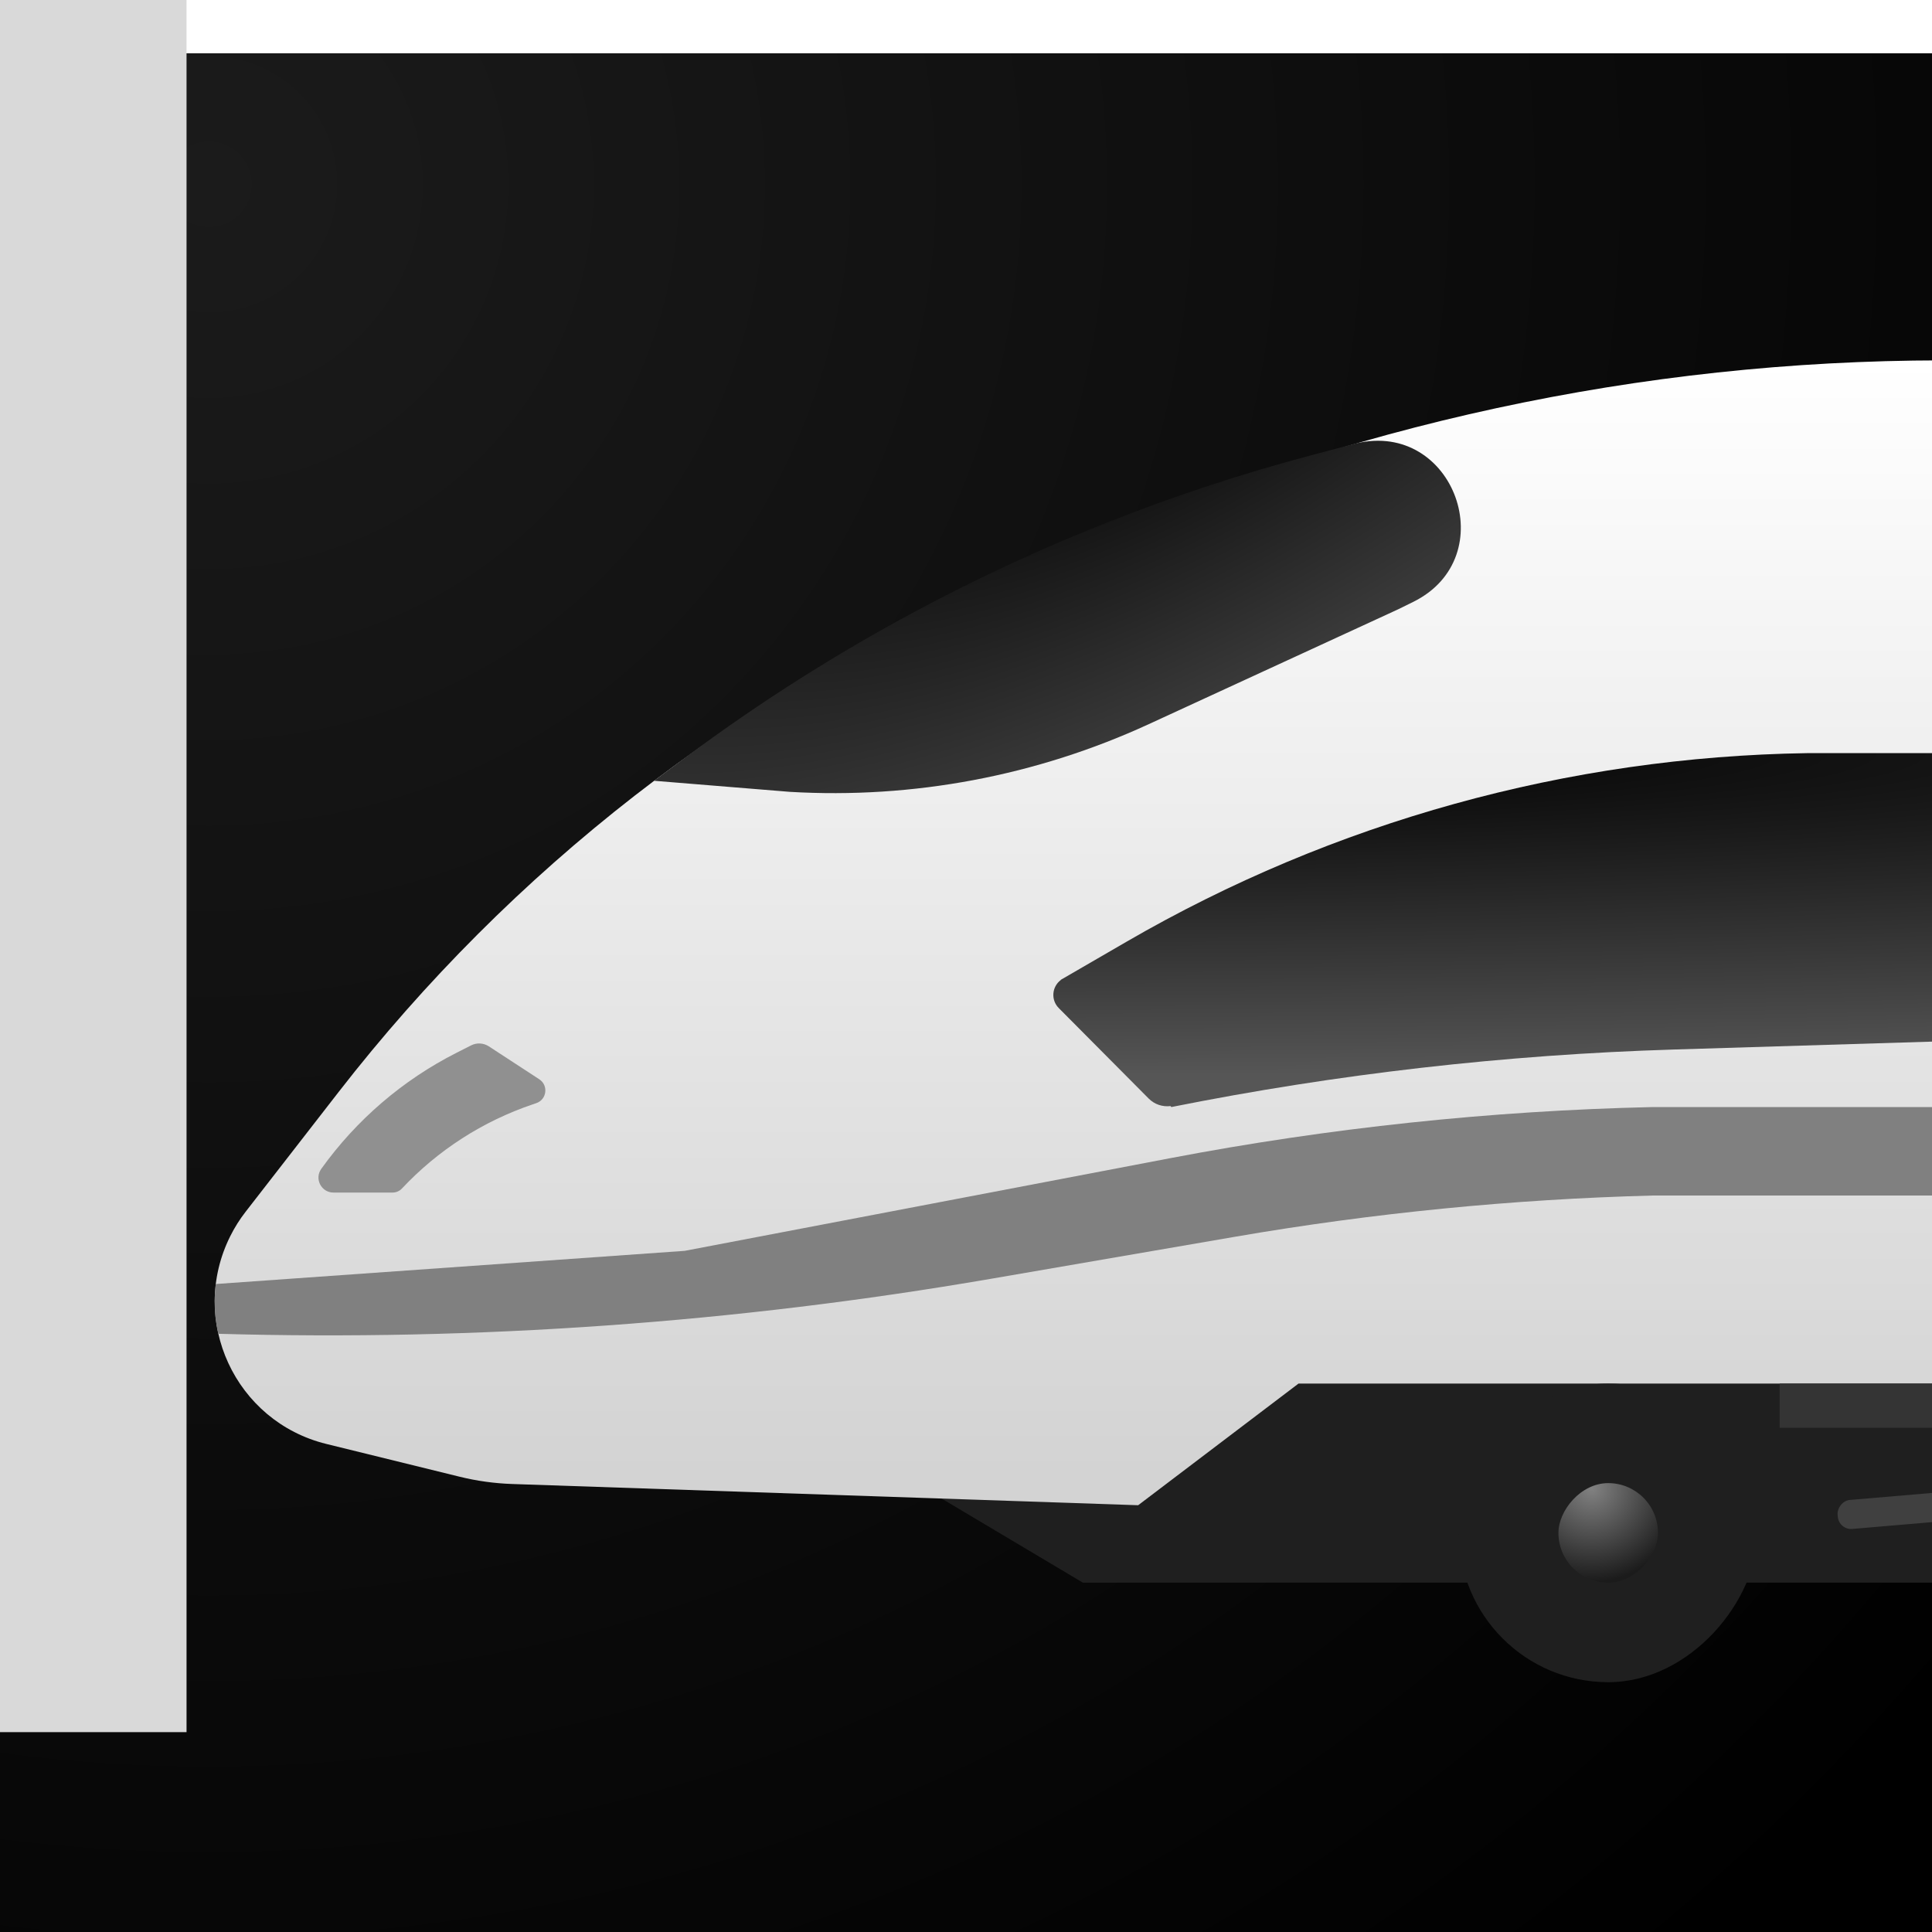 <svg width="145" height="145" viewBox="0 0 145 145" fill="none" xmlns="http://www.w3.org/2000/svg">
<g clip-path="url(#clip0_67_41)">
<g filter="url(#filter0_i_67_41)">
<rect width="145" height="145" fill="url(#paint0_radial_67_41)"/>
</g>
<path d="M194.992 101.349H82.93L63.838 108.404L81.27 118.78H194.992V101.349Z" fill="#1F1F1F"/>
<path d="M147.835 27.058C125.298 26.783 102.96 31.302 82.303 40.316L74.678 43.644C55.31 52.096 38.37 65.27 25.41 81.961L18.433 90.946C17.991 91.515 17.605 92.128 17.283 92.773C14.129 99.082 17.645 106.686 24.494 108.371L34.502 110.832C35.794 111.15 37.115 111.332 38.444 111.377L85.421 112.97L97.457 103.839H556.08V32.037L147.835 27.058Z" fill="url(#paint1_linear_67_41)"/>
<path d="M98.544 34.133L101.765 33.281C109.145 31.514 112.865 41.827 106.055 45.178L104.927 45.733L86.224 54.346C77.794 58.228 68.537 59.974 59.272 59.429L49.091 58.599L51.491 56.813C56.948 52.752 62.698 49.101 68.694 45.889C78.152 40.822 88.17 36.876 98.544 34.133Z" fill="url(#paint2_radial_67_41)"/>
<path d="M135.64 56.524C117.679 56.796 100.087 61.67 84.546 70.679L79.61 73.54L79.619 73.549C78.938 74.056 78.859 75.051 79.462 75.657L86.212 82.449C86.653 82.893 87.261 83.085 87.848 83.013L87.911 83.086C100.34 80.6 112.956 79.156 125.626 78.768L147.261 78.106H202.123C203.227 78.106 204.123 77.21 204.123 76.106V58.524C204.123 57.419 203.227 56.524 202.123 56.524H135.64Z" fill="url(#paint3_radial_67_41)"/>
<path d="M283.811 83.087H124.019C111.866 83.363 99.756 84.647 87.814 86.926L51.387 93.878L16.191 96.368L16.156 96.747C16.053 97.871 16.129 99.004 16.382 100.103C35.796 100.655 55.218 99.273 74.358 95.978L92.699 92.82C103.051 91.037 113.518 90.004 124.019 89.727H283.811V83.087Z" fill="#808080"/>
<rect width="22.412" height="22.412" rx="11.206" transform="matrix(-1 0 0 1 131.905 103.839)" fill="#1F1F1F"/>
<path d="M40.246 82.794L39.983 82.884C36.24 84.15 32.868 86.32 30.165 89.201C29.983 89.394 29.73 89.504 29.464 89.504H25.028C24.111 89.504 23.579 88.468 24.113 87.723C26.745 84.049 30.223 81.064 34.253 79.018L35.359 78.457C35.782 78.242 36.288 78.27 36.686 78.529L40.473 81.001C41.176 81.459 41.041 82.526 40.246 82.794Z" fill="#909090"/>
<rect width="7.471" height="7.471" rx="3.735" transform="matrix(-1 0 0 1 124.434 111.31)" fill="url(#paint4_radial_67_41)"/>
<rect width="23.033" height="2.184" rx="1" transform="matrix(-0.996 0.085 0.085 0.996 160.772 110.702)" fill="#404040"/>
<rect width="31.543" height="3.32" transform="matrix(-1 0 0 1 165.109 103.839)" fill="#343434"/>
<g filter="url(#filter1_d_67_41)">
<rect x="-38" width="34" height="130" fill="#D9D9D9"/>
</g>
</g>
<defs>
<filter id="filter0_i_67_41" x="0" y="0" width="145" height="149" filterUnits="userSpaceOnUse" color-interpolation-filters="sRGB">
<feFlood flood-opacity="0" result="BackgroundImageFix"/>
<feBlend mode="normal" in="SourceGraphic" in2="BackgroundImageFix" result="shape"/>
<feColorMatrix in="SourceAlpha" type="matrix" values="0 0 0 0 0 0 0 0 0 0 0 0 0 0 0 0 0 0 127 0" result="hardAlpha"/>
<feMorphology radius="4" operator="erode" in="SourceAlpha" result="effect1_innerShadow_67_41"/>
<feOffset dy="4"/>
<feGaussianBlur stdDeviation="9.25"/>
<feComposite in2="hardAlpha" operator="arithmetic" k2="-1" k3="1"/>
<feColorMatrix type="matrix" values="0 0 0 0 0.4 0 0 0 0 0.4 0 0 0 0 0.4 0 0 0 0.25 0"/>
<feBlend mode="normal" in2="shape" result="effect1_innerShadow_67_41"/>
</filter>
<filter id="filter1_d_67_41" x="-62.7" y="-42.7" width="119.4" height="215.4" filterUnits="userSpaceOnUse" color-interpolation-filters="sRGB">
<feFlood flood-opacity="0" result="BackgroundImageFix"/>
<feColorMatrix in="SourceAlpha" type="matrix" values="0 0 0 0 0 0 0 0 0 0 0 0 0 0 0 0 0 0 127 0" result="hardAlpha"/>
<feOffset dx="18"/>
<feGaussianBlur stdDeviation="21.35"/>
<feComposite in2="hardAlpha" operator="out"/>
<feColorMatrix type="matrix" values="0 0 0 0 0 0 0 0 0 0 0 0 0 0 0 0 0 0 1 0"/>
<feBlend mode="normal" in2="BackgroundImageFix" result="effect1_dropShadow_67_41"/>
<feBlend mode="normal" in="SourceGraphic" in2="effect1_dropShadow_67_41" result="shape"/>
</filter>
<radialGradient id="paint0_radial_67_41" cx="0" cy="0" r="1" gradientUnits="userSpaceOnUse" gradientTransform="translate(14.5 11) rotate(45.702) scale(173.254)">
<stop stop-color="#1B1B1B"/>
<stop offset="1"/>
</radialGradient>
<linearGradient id="paint1_linear_67_41" x1="286.098" y1="27.046" x2="286.098" y2="110.638" gradientUnits="userSpaceOnUse">
<stop stop-color="white"/>
<stop offset="1" stop-color="#D3D3D3"/>
</linearGradient>
<radialGradient id="paint2_radial_67_41" cx="0" cy="0" r="1" gradientUnits="userSpaceOnUse" gradientTransform="translate(85.42 27.471) rotate(61.721) scale(37.232 100.181)">
<stop/>
<stop offset="1" stop-color="#565656"/>
</radialGradient>
<radialGradient id="paint3_radial_67_41" cx="0" cy="0" r="1" gradientUnits="userSpaceOnUse" gradientTransform="translate(73.288 56.524) rotate(90) scale(24.205 311.991)">
<stop/>
<stop offset="1" stop-color="#565656"/>
</radialGradient>
<radialGradient id="paint4_radial_67_41" cx="0" cy="0" r="1" gradientUnits="userSpaceOnUse" gradientTransform="translate(4.981 0.415) rotate(-92.121) scale(11.214)">
<stop stop-color="#818181"/>
<stop offset="0.625" stop-color="#1B1B1B"/>
</radialGradient>
<clipPath id="clip0_67_41">
<rect width="145" height="145" fill="white"/>
</clipPath>
</defs>
</svg>
